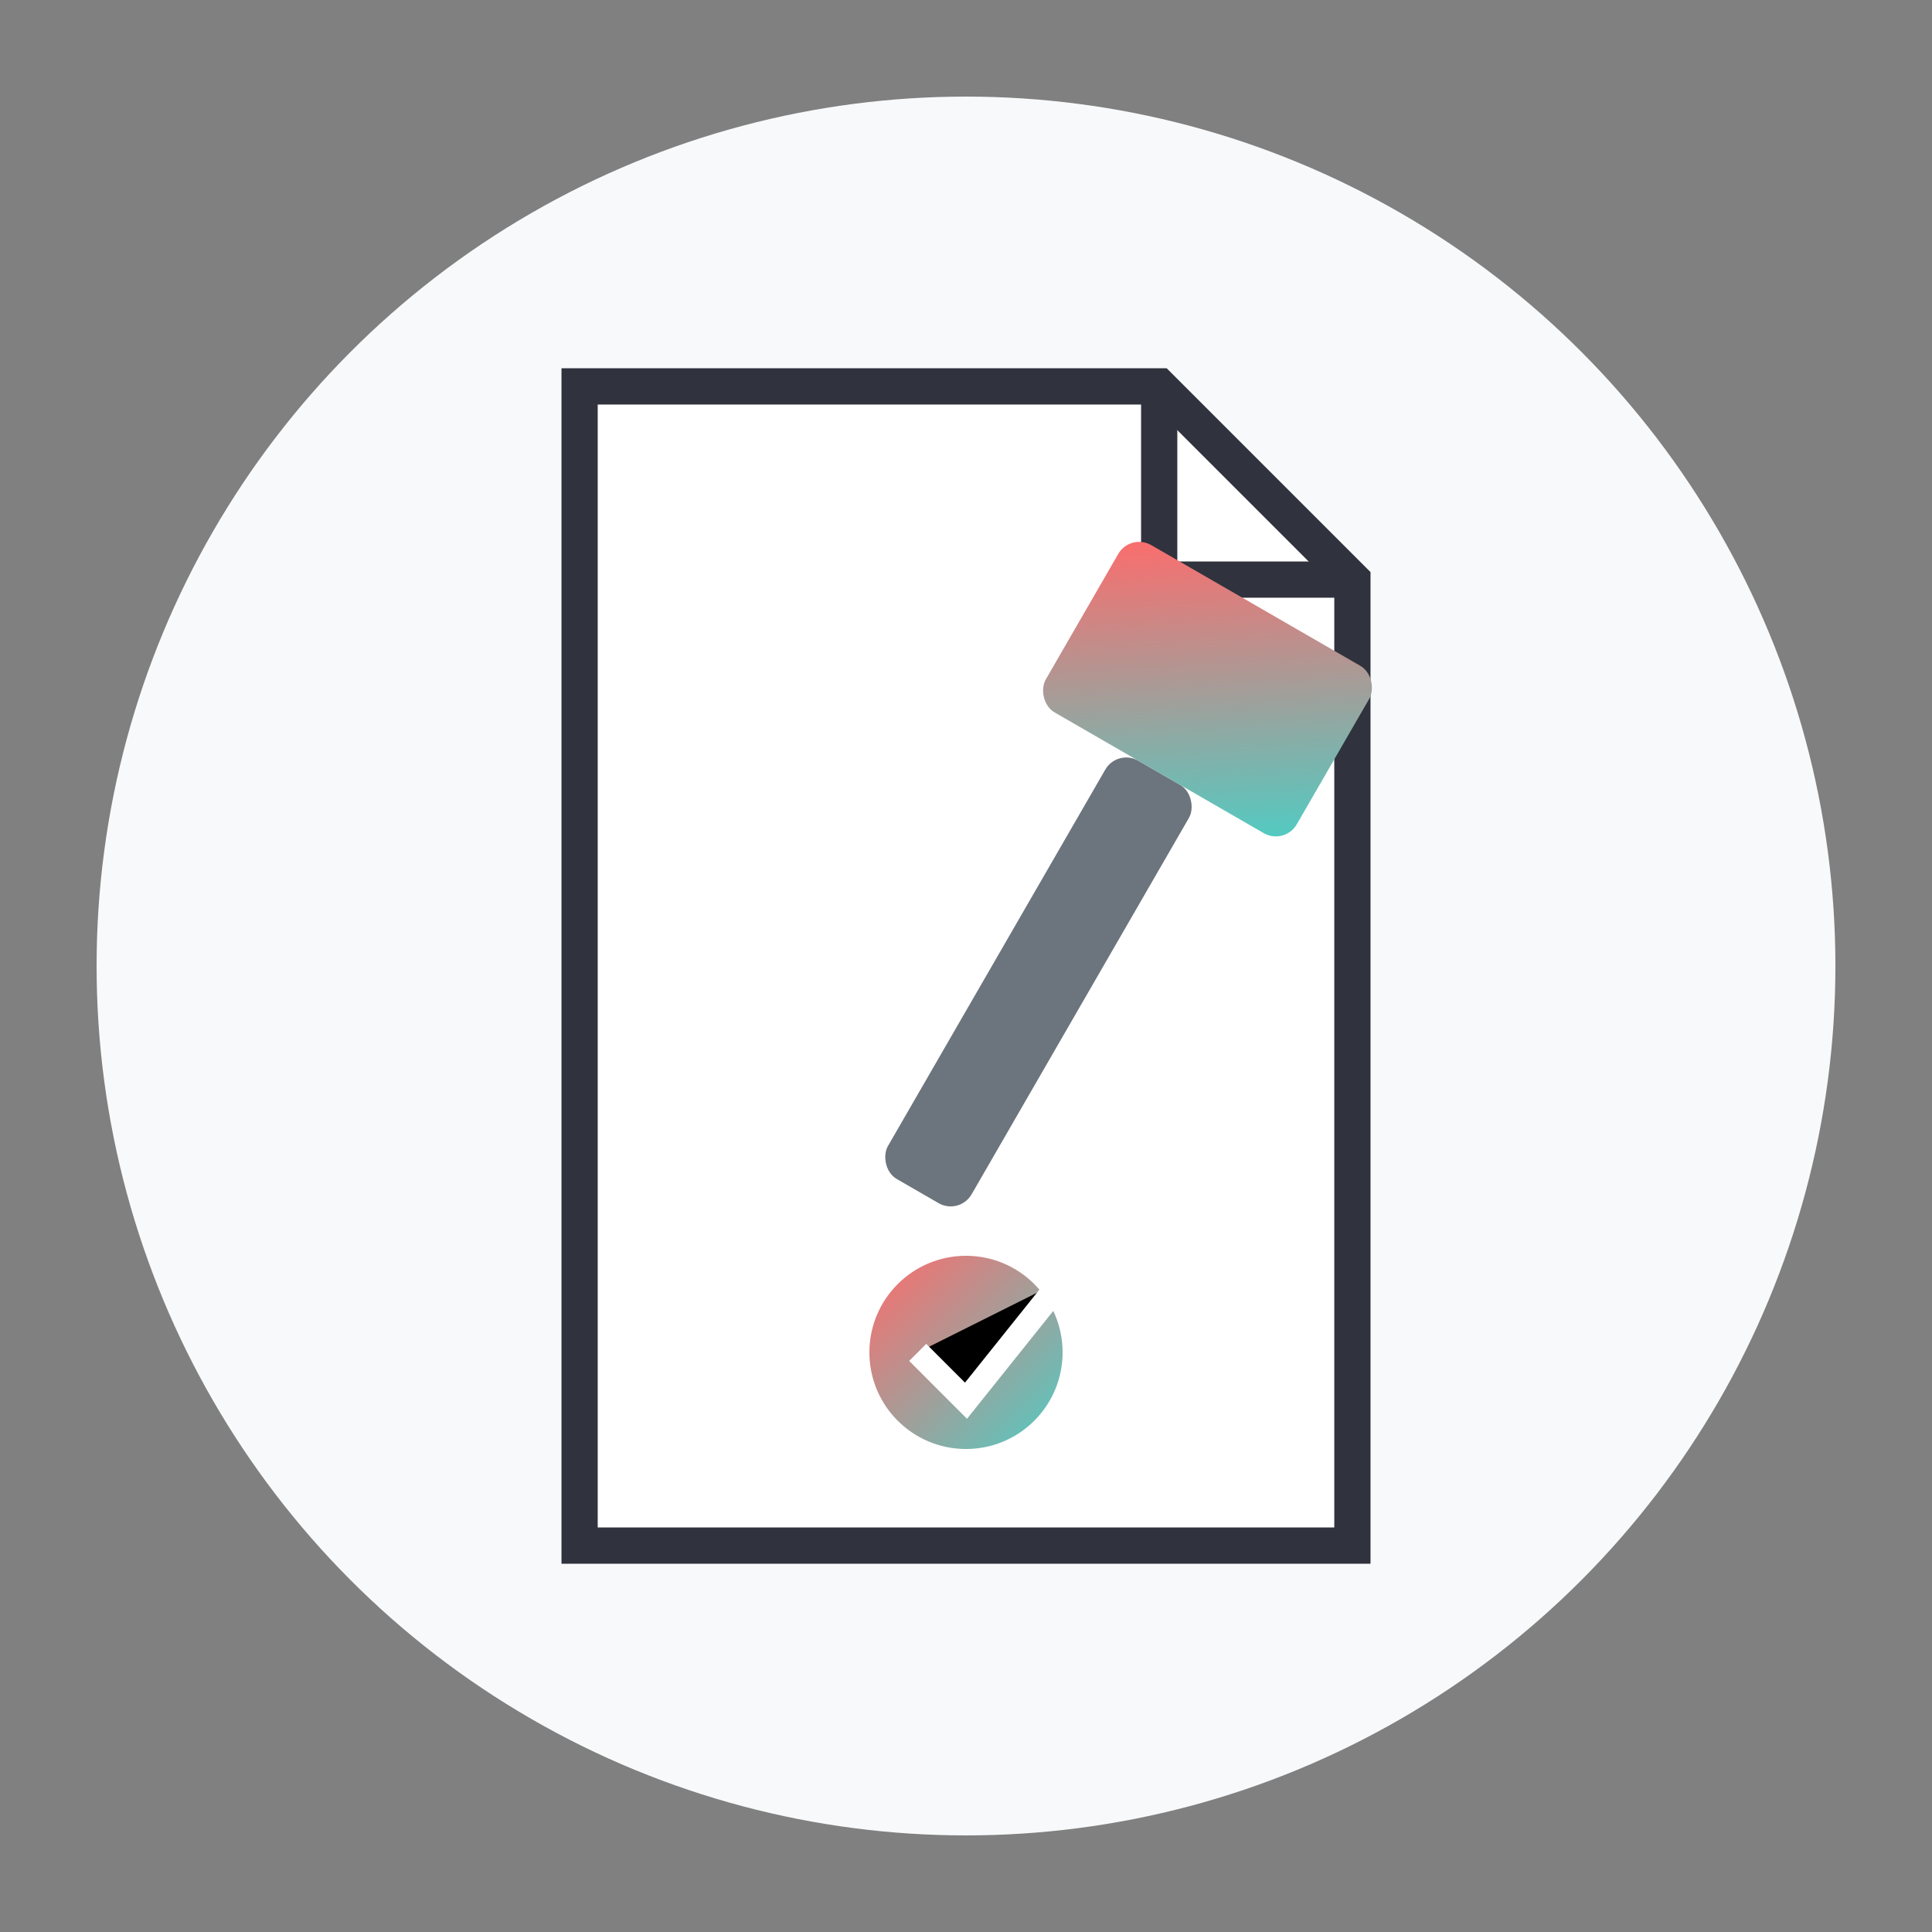 <svg xmlns="http://www.w3.org/2000/svg" viewBox="0 0 80 80" width="80" height="80">
  <rect x="0" y="0" width="80" height="80" fill="#808080" stroke="none"/>
  <defs>
    <linearGradient id="icon-gradient" x1="0%" y1="0%" x2="100%" y2="100%">
      <stop offset="0%" stop-color="#ff6b6b" />
      <stop offset="100%" stop-color="#4ecdc4" />
    </linearGradient>
  </defs>
  
  <!-- Background circle -->
  <circle cx="40" cy="40" r="36" fill="#f8f9fa" />
  
  <!-- Document with legal elements -->
  <g transform="translate(24, 16)">
    <!-- Document base -->
    <path d="M0,0 L24,0 L32,8 L32,48 L0,48 Z" fill="white" stroke="#30323d" stroke-width="1.5" />
    <path d="M24,0 L24,8 L32,8" fill="none" stroke="#30323d" stroke-width="1.5" />
    
    <!-- Document content -->
    <path d="M8,16 L24,16" stroke="url(#icon-gradient)" stroke-width="2" />
    <path d="M8,24 L24,24" stroke="url(#icon-gradient)" stroke-width="2" />
    <path d="M8,32 L24,32" stroke="url(#icon-gradient)" stroke-width="2" />
    
    <!-- Legal seal -->
    <circle cx="16" cy="40" r="4" fill="url(#icon-gradient)" />
    <path d="M14,40 L16,42 L20,37" stroke="white" stroke-width="1" />
  </g>
  
  <!-- Gavel -->
  <g transform="translate(48, 32) rotate(30)">
    <!-- Handle -->
    <rect x="-2" y="0" width="4" height="20" fill="#6c757d" rx="1" />
    
    <!-- Head -->
    <rect x="-6" y="-8" width="12" height="8" fill="url(#icon-gradient)" rx="1" />
  </g>
</svg>
